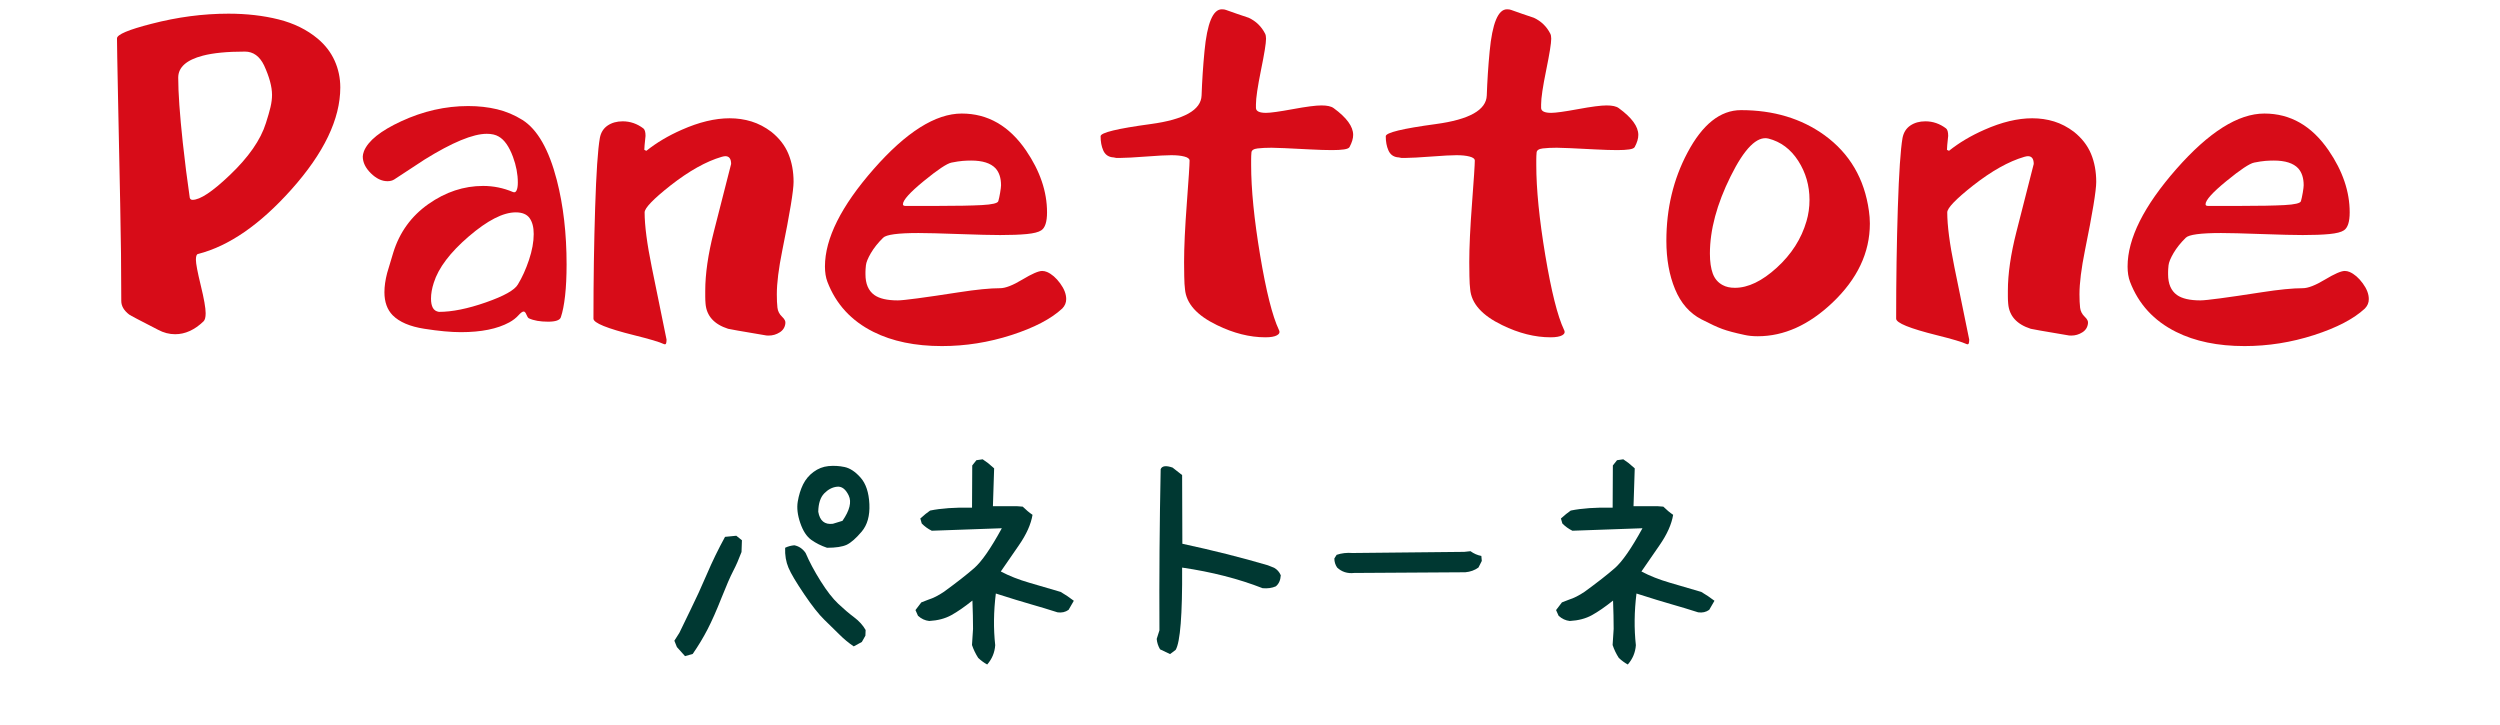 <?xml version="1.0" encoding="utf-8"?>
<!-- Generator: Adobe Illustrator 16.0.0, SVG Export Plug-In . SVG Version: 6.00 Build 0)  -->
<!DOCTYPE svg PUBLIC "-//W3C//DTD SVG 1.1//EN" "http://www.w3.org/Graphics/SVG/1.1/DTD/svg11.dtd">
<svg version="1.1" id="レイヤー_9" xmlns="http://www.w3.org/2000/svg" xmlns:xlink="http://www.w3.org/1999/xlink" x="0px"
	 y="0px" width="129.25px" height="37.5px" viewBox="0 0 129.25 37.5" style="enable-background:new 0 0 129.25 37.5;"
	 xml:space="preserve">
<g>
	<g>
		<path style="fill:#003832;" d="M35.416,33.922l-0.42-0.469l-0.131-0.328l0.26-0.41c0.101-0.219,0.291-0.611,0.571-1.178
			c0.28-0.567,0.563-1.182,0.847-1.846c0.283-0.664,0.599-1.311,0.942-1.936l0.582-0.057l0.291,0.232l-0.021,0.609
			c-0.138,0.367-0.28,0.695-0.432,0.984c-0.15,0.289-0.354,0.756-0.608,1.398s-0.494,1.186-0.717,1.617
			c-0.224,0.434-0.479,0.855-0.767,1.271L35.416,33.922z M44.138,33.418c-0.267-0.18-0.519-0.389-0.755-0.627
			c-0.237-0.238-0.494-0.49-0.771-0.756c-0.276-0.266-0.622-0.703-1.035-1.313c-0.412-0.611-0.685-1.066-0.813-1.371
			c-0.129-0.307-0.188-0.648-0.172-1.031c0.144-0.07,0.302-0.113,0.474-0.129c0.237,0.047,0.433,0.18,0.583,0.396
			c0.193,0.453,0.452,0.938,0.775,1.453c0.324,0.518,0.629,0.908,0.917,1.179c0.287,0.271,0.561,0.503,0.818,0.696
			c0.259,0.193,0.456,0.414,0.594,0.656l-0.012,0.293l-0.184,0.326L44.138,33.418z M42.758,28.32
			c-0.302-0.103-0.573-0.237-0.814-0.409c-0.239-0.172-0.431-0.463-0.57-0.873c-0.141-0.41-0.185-0.779-0.13-1.106
			c0.055-0.328,0.146-0.623,0.274-0.886c0.13-0.262,0.312-0.479,0.545-0.649c0.233-0.172,0.488-0.271,0.765-0.299
			c0.277-0.027,0.557-0.013,0.837,0.047c0.279,0.06,0.557,0.241,0.829,0.551c0.273,0.31,0.425,0.765,0.453,1.365
			c0.028,0.602-0.104,1.075-0.398,1.424c-0.295,0.349-0.554,0.574-0.776,0.681C43.548,28.268,43.211,28.32,42.758,28.32z
			 M43.06,27.079l0.496-0.152c0.373-0.538,0.481-0.975,0.323-1.307c-0.158-0.332-0.359-0.484-0.604-0.457
			c-0.245,0.026-0.466,0.144-0.663,0.346c-0.197,0.203-0.301,0.521-0.308,0.949C42.384,26.926,42.635,27.133,43.06,27.079z"/>
		<path style="fill:#003832;" d="M51.038,34.355c-0.157-0.086-0.313-0.198-0.464-0.34c-0.137-0.211-0.244-0.435-0.322-0.668
			l0.054-0.832c0-0.438-0.011-0.927-0.032-1.466c-0.41,0.328-0.774,0.58-1.095,0.757c-0.321,0.176-0.699,0.274-1.138,0.299
			c-0.216-0.022-0.409-0.112-0.582-0.271l-0.129-0.293l0.302-0.397l0.366-0.142c0.252-0.078,0.521-0.215,0.809-0.41
			c0.654-0.477,1.174-0.883,1.558-1.219c0.386-0.336,0.861-1.022,1.43-2.063l-3.622,0.129c-0.194-0.094-0.367-0.219-0.519-0.375
			l-0.074-0.258l0.27-0.233l0.237-0.177c0.561-0.116,1.281-0.168,2.167-0.151c0.007-0.922,0.011-1.647,0.011-2.181l0.215-0.271
			l0.324-0.047l0.28,0.198l0.313,0.271l-0.063,1.957h0.927c0.229-0.008,0.435,0,0.614,0.022c0.166,0.164,0.335,0.306,0.507,0.423
			c-0.079,0.483-0.314,1.01-0.706,1.575c-0.393,0.565-0.702,1.019-0.934,1.354c0.433,0.229,0.92,0.421,1.468,0.58
			c0.546,0.16,1.089,0.318,1.628,0.477c0.229,0.133,0.456,0.285,0.679,0.457l-0.271,0.469c-0.164,0.117-0.354,0.16-0.57,0.129
			c-0.489-0.156-0.947-0.295-1.375-0.416c-0.428-0.121-1.033-0.307-1.816-0.557c-0.115,0.93-0.126,1.818-0.032,2.672
			C51.426,33.734,51.29,34.066,51.038,34.355z"/>
		<path style="fill:#003832;" d="M60.493,33.816l-0.518-0.246c-0.101-0.172-0.158-0.353-0.173-0.538l0.141-0.445
			c-0.015-2.75,0.007-5.526,0.064-8.332c0.071-0.172,0.275-0.198,0.614-0.082l0.495,0.388l0.012,3.551
			c1.565,0.337,3.04,0.707,4.42,1.113l0.324,0.129c0.155,0.086,0.271,0.215,0.345,0.388c-0.016,0.258-0.102,0.448-0.259,0.573
			c-0.194,0.086-0.421,0.117-0.681,0.095c-1.235-0.484-2.624-0.841-4.161-1.066c0.016,2.438-0.097,3.855-0.334,4.255L60.493,33.816z
			"/>
		<path style="fill:#003832;" d="M70.014,29.622c-0.354,0.039-0.646-0.056-0.885-0.281c-0.095-0.141-0.143-0.297-0.143-0.469
			l0.119-0.188c0.252-0.086,0.524-0.117,0.819-0.094l5.778-0.059l0.322-0.035c0.173,0.125,0.358,0.207,0.562,0.246L76.609,29
			l-0.172,0.34c-0.193,0.141-0.42,0.223-0.68,0.246L70.014,29.622z"/>
		<path style="fill:#003832;" d="M84.157,34.355c-0.156-0.086-0.313-0.198-0.464-0.34c-0.137-0.211-0.244-0.435-0.321-0.668
			l0.054-0.832c0-0.438-0.011-0.927-0.031-1.466c-0.41,0.328-0.775,0.58-1.096,0.757c-0.32,0.176-0.699,0.274-1.139,0.299
			c-0.215-0.022-0.408-0.112-0.581-0.271l-0.13-0.293l0.303-0.397l0.365-0.142c0.252-0.078,0.521-0.215,0.81-0.41
			c0.654-0.477,1.175-0.883,1.558-1.219c0.386-0.336,0.861-1.022,1.431-2.063l-3.622,0.129c-0.193-0.094-0.367-0.219-0.52-0.375
			l-0.074-0.258l0.271-0.233l0.236-0.177c0.561-0.116,1.281-0.168,2.167-0.151c0.007-0.922,0.011-1.647,0.011-2.181l0.215-0.271
			l0.324-0.047l0.279,0.198l0.313,0.271l-0.063,1.957h0.928c0.229-0.008,0.435,0,0.613,0.022c0.166,0.164,0.335,0.306,0.508,0.423
			c-0.079,0.483-0.313,1.01-0.706,1.575s-0.702,1.019-0.934,1.354c0.433,0.229,0.92,0.421,1.467,0.58
			c0.547,0.16,1.09,0.318,1.629,0.477c0.229,0.133,0.455,0.285,0.68,0.457l-0.271,0.469c-0.165,0.117-0.354,0.16-0.57,0.129
			c-0.488-0.156-0.947-0.295-1.375-0.416c-0.429-0.121-1.033-0.307-1.816-0.557c-0.114,0.93-0.125,1.818-0.031,2.672
			C84.547,33.734,84.409,34.066,84.157,34.355z"/>
	</g>
</g>
<g>
	<g>
		<path style="fill:#D70C18;" d="M16.427,2.001c0.389,0.327,0.68,0.706,0.874,1.138c0.194,0.432,0.292,0.893,0.292,1.382
			c0,1.634-0.846,3.395-2.536,5.285c-1.617,1.809-3.224,2.917-4.819,3.325c-0.073,0.012-0.11,0.111-0.11,0.298
			c0,0.198,0.084,0.642,0.252,1.33c0.168,0.688,0.252,1.167,0.252,1.435c0,0.21-0.037,0.35-0.11,0.42
			c-0.462,0.443-0.95,0.665-1.465,0.665c-0.305,0-0.599-0.076-0.882-0.228c-0.935-0.479-1.433-0.741-1.496-0.788
			c-0.273-0.21-0.409-0.443-0.409-0.7c0-1.61-0.019-3.284-0.056-5.022c-0.037-1.738-0.073-3.535-0.11-5.39
			c-0.038-1.855-0.056-2.91-0.056-3.167c0-0.198,0.593-0.449,1.779-0.752c1.345-0.35,2.673-0.525,3.985-0.525
			c0.935,0,1.798,0.099,2.591,0.297C15.195,1.203,15.87,1.535,16.427,2.001z M13.749,6.359c0.105-0.326,0.184-0.601,0.236-0.822
			c0.052-0.221,0.079-0.432,0.079-0.63c0-0.42-0.137-0.928-0.409-1.522c-0.231-0.479-0.563-0.718-0.992-0.718
			c-0.914,0-1.639,0.07-2.174,0.21c-0.85,0.221-1.275,0.601-1.275,1.137c0,0.77,0.078,1.89,0.236,3.36
			c0.104,0.969,0.226,1.919,0.361,2.853c0.021,0.07,0.068,0.105,0.143,0.105c0.388,0,1.023-0.42,1.905-1.26
			C12.847,8.138,13.477,7.234,13.749,6.359z"/>
		<path style="fill:#D70C18;" d="M28.995,16.404c-0.053,0.151-0.273,0.227-0.661,0.227c-0.41,0-0.74-0.058-0.993-0.175
			c-0.042-0.023-0.084-0.087-0.126-0.192s-0.089-0.158-0.142-0.158c-0.063,0-0.154,0.067-0.275,0.201
			c-0.121,0.134-0.275,0.254-0.465,0.359c-0.619,0.338-1.454,0.507-2.504,0.507c-0.515,0-1.145-0.058-1.89-0.175
			c-0.746-0.116-1.292-0.35-1.639-0.7c-0.283-0.291-0.425-0.688-0.425-1.19c0-0.303,0.047-0.636,0.142-0.998
			c0.146-0.478,0.252-0.828,0.315-1.05c0.325-1.05,0.932-1.887,1.818-2.511c0.888-0.624,1.83-0.936,2.827-0.936
			c0.536,0,1.05,0.105,1.544,0.315c0.084,0.035,0.146,0.006,0.188-0.087c0.042-0.093,0.063-0.228,0.063-0.403
			c0-0.431-0.084-0.875-0.252-1.33c-0.2-0.536-0.446-0.886-0.74-1.05c-0.157-0.093-0.362-0.14-0.614-0.14
			c-0.714,0-1.785,0.444-3.213,1.33c-0.525,0.35-1.051,0.694-1.575,1.033c-0.095,0.058-0.21,0.087-0.347,0.087
			c-0.294,0-0.58-0.137-0.858-0.411c-0.278-0.274-0.417-0.563-0.417-0.866c0-0.07,0.021-0.164,0.063-0.28
			c0.221-0.537,0.861-1.05,1.922-1.54c1.134-0.525,2.289-0.788,3.465-0.788c0.535,0,1.034,0.056,1.496,0.167
			s0.897,0.295,1.308,0.551c0.776,0.49,1.37,1.528,1.779,3.115c0.336,1.307,0.504,2.759,0.504,4.357
			c0,0.619-0.026,1.158-0.078,1.619C29.163,15.754,29.09,16.124,28.995,16.404z M26.774,14.707c0.221-0.361,0.412-0.785,0.575-1.269
			c0.162-0.484,0.244-0.93,0.244-1.339c0-0.35-0.071-0.624-0.213-0.823c-0.142-0.198-0.381-0.297-0.717-0.297
			c-0.651,0-1.46,0.415-2.426,1.243c-0.966,0.829-1.569,1.627-1.811,2.397c-0.095,0.292-0.143,0.566-0.143,0.822
			c0,0.199,0.032,0.356,0.095,0.473s0.168,0.187,0.315,0.21c0.683,0,1.49-0.163,2.425-0.49
			C26.053,15.307,26.606,14.999,26.774,14.707z"/>
		<path style="fill:#D70C18;" d="M40.603,16.719c-0.021,0.198-0.118,0.354-0.291,0.463c-0.174,0.111-0.365,0.167-0.575,0.167
			c-0.084,0-0.147-0.006-0.189-0.018c-1.249-0.21-1.885-0.321-1.905-0.333c-0.725-0.233-1.113-0.665-1.166-1.295
			c-0.01-0.117-0.016-0.239-0.016-0.368c0-0.128,0-0.228,0-0.297c0-0.875,0.146-1.887,0.438-3.036s0.593-2.325,0.9-3.526
			c0-0.268-0.1-0.402-0.3-0.402c-0.043,0-0.105,0.012-0.19,0.035c-0.801,0.234-1.686,0.729-2.655,1.488
			c-0.885,0.7-1.327,1.161-1.327,1.382c0,0.677,0.123,1.622,0.37,2.835c0.246,1.213,0.501,2.462,0.764,3.745
			c0,0.105-0.011,0.175-0.031,0.21c-0.021,0.035-0.058,0.041-0.11,0.018c-0.221-0.105-0.729-0.257-1.527-0.455
			c-1.407-0.35-2.111-0.636-2.111-0.857c0-2.006,0.029-3.917,0.087-5.731s0.139-3.019,0.244-3.614
			c0.053-0.28,0.187-0.493,0.401-0.639c0.216-0.146,0.476-0.219,0.78-0.219c0.388,0,0.745,0.123,1.07,0.368
			c0.073,0.059,0.11,0.187,0.11,0.385c-0.042,0.385-0.063,0.625-0.063,0.718c0.031,0.023,0.068,0.041,0.11,0.052
			c0.524-0.42,1.134-0.781,1.826-1.085c0.893-0.396,1.717-0.595,2.474-0.595c0.398,0,0.776,0.055,1.134,0.166
			c0.356,0.111,0.698,0.289,1.023,0.534c0.409,0.327,0.703,0.706,0.882,1.138c0.179,0.432,0.268,0.916,0.268,1.453
			c0,0.443-0.194,1.622-0.582,3.535c-0.189,0.934-0.284,1.692-0.284,2.275c0,0.28,0.011,0.511,0.032,0.691
			c0.021,0.181,0.1,0.335,0.236,0.464C40.565,16.498,40.623,16.614,40.603,16.719z"/>
		<path style="fill:#D70C18;" d="M54.92,15.949c-0.578,0.537-1.455,0.995-2.631,1.374c-1.176,0.379-2.373,0.569-3.591,0.569
			c-1.386,0-2.567-0.245-3.544-0.735c-1.145-0.572-1.937-1.435-2.378-2.59c-0.084-0.221-0.126-0.484-0.126-0.787
			c0-1.447,0.84-3.127,2.52-5.04c1.681-1.914,3.197-2.87,4.552-2.87c1.345,0,2.452,0.636,3.323,1.907
			c0.725,1.062,1.087,2.129,1.087,3.203c0,0.49-0.1,0.799-0.299,0.928c-0.137,0.093-0.386,0.157-0.748,0.192
			c-0.362,0.035-0.822,0.052-1.378,0.052c-0.441,0-1.15-0.017-2.127-0.052c-0.977-0.035-1.675-0.053-2.095-0.053
			c-1.061,0-1.669,0.082-1.827,0.245c-0.262,0.257-0.472,0.52-0.63,0.788c-0.157,0.269-0.244,0.481-0.26,0.639
			c-0.016,0.158-0.023,0.271-0.023,0.341c0,0.059,0,0.099,0,0.123c0,0.49,0.152,0.846,0.457,1.067
			c0.262,0.187,0.666,0.28,1.213,0.28c0.304,0,1.359-0.14,3.165-0.42c0.903-0.14,1.612-0.21,2.127-0.21
			c0.272,0,0.655-0.148,1.149-0.446c0.493-0.297,0.835-0.446,1.023-0.446c0.084,0,0.168,0.018,0.252,0.053
			c0.242,0.105,0.468,0.3,0.678,0.586s0.314,0.557,0.314,0.813C55.124,15.646,55.056,15.809,54.92,15.949z M51.612,10.401
			c0.031-0.105,0.063-0.25,0.095-0.438c0.031-0.187,0.047-0.315,0.047-0.385c0-0.373-0.095-0.665-0.283-0.875
			c-0.252-0.268-0.673-0.402-1.261-0.402c-0.136,0-0.28,0.006-0.433,0.017c-0.152,0.012-0.347,0.041-0.583,0.088
			c-0.236,0.046-0.714,0.365-1.433,0.954c-0.72,0.589-1.079,0.989-1.079,1.199c0,0.059,0.042,0.087,0.126,0.087h1.653
			c0.998,0,1.765-0.015,2.3-0.043C51.297,10.574,51.581,10.506,51.612,10.401z"/>
		<path style="fill:#D70C18;" d="M69.771,7.602c-0.033,0.059-0.127,0.099-0.285,0.123C69.33,7.748,69.125,7.76,68.873,7.76
			c-0.314,0-0.691-0.012-1.135-0.035c-1.092-0.058-1.758-0.087-2-0.087c-0.272,0-0.512,0.012-0.717,0.035
			c-0.205,0.024-0.313,0.094-0.322,0.21C64.689,8,64.684,8.122,64.684,8.251s0,0.222,0,0.28c0,1.248,0.154,2.803,0.464,4.664
			c0.311,1.861,0.634,3.147,0.97,3.859c0.063,0.117,0.03,0.21-0.097,0.28c-0.125,0.07-0.323,0.105-0.599,0.105
			c-0.81,0-1.644-0.21-2.504-0.63c-1.04-0.501-1.591-1.12-1.654-1.855c-0.021-0.151-0.034-0.376-0.039-0.674
			c-0.005-0.298-0.008-0.54-0.008-0.726c0-0.77,0.047-1.785,0.142-3.045c0.095-1.26,0.142-1.995,0.142-2.205
			c0-0.093-0.089-0.164-0.268-0.21c-0.179-0.047-0.404-0.07-0.677-0.07c-0.252,0-0.688,0.023-1.308,0.07
			c-0.619,0.046-1.05,0.07-1.291,0.07c-0.085,0-0.169,0-0.252,0c-0.105-0.023-0.179-0.035-0.221-0.035
			c-0.21-0.035-0.36-0.154-0.449-0.359c-0.089-0.204-0.134-0.446-0.134-0.726c0-0.187,0.863-0.396,2.591-0.63
			s2.604-0.726,2.63-1.479c0.026-0.752,0.076-1.514,0.15-2.284c0.136-1.446,0.436-2.17,0.896-2.17c0.096,0,0.168,0.012,0.221,0.035
			c0.389,0.14,0.776,0.274,1.166,0.402c0.377,0.175,0.661,0.449,0.851,0.823c0.03,0.058,0.048,0.146,0.048,0.262
			c0,0.233-0.087,0.776-0.262,1.627c-0.172,0.852-0.26,1.441-0.26,1.768c0,0.082,0,0.146,0,0.192
			c0.012,0.164,0.185,0.245,0.521,0.245c0.229,0,0.69-0.064,1.386-0.192c0.692-0.128,1.188-0.192,1.479-0.192
			c0.293,0,0.506,0.046,0.632,0.14c0.672,0.49,1.008,0.951,1.008,1.383C69.96,7.158,69.896,7.368,69.771,7.602z"/>
		<path style="fill:#D70C18;" d="M84.514,7.602c-0.031,0.059-0.125,0.099-0.283,0.123c-0.156,0.023-0.361,0.035-0.613,0.035
			c-0.314,0-0.692-0.012-1.135-0.035c-1.092-0.058-1.76-0.087-2-0.087c-0.272,0-0.512,0.012-0.717,0.035
			c-0.205,0.024-0.313,0.094-0.324,0.21C79.432,8,79.426,8.122,79.426,8.251s0,0.222,0,0.28c0,1.248,0.155,2.803,0.465,4.664
			c0.312,1.861,0.633,3.147,0.969,3.859c0.063,0.117,0.031,0.21-0.094,0.28c-0.127,0.07-0.326,0.105-0.6,0.105
			c-0.809,0-1.645-0.21-2.504-0.63c-1.04-0.501-1.592-1.12-1.654-1.855c-0.021-0.151-0.033-0.376-0.039-0.674
			c-0.005-0.298-0.008-0.54-0.008-0.726c0-0.77,0.047-1.785,0.143-3.045c0.096-1.26,0.143-1.995,0.143-2.205
			c0-0.093-0.089-0.164-0.27-0.21c-0.179-0.047-0.402-0.07-0.677-0.07c-0.252,0-0.688,0.023-1.308,0.07
			c-0.619,0.046-1.051,0.07-1.291,0.07c-0.085,0-0.169,0-0.252,0c-0.105-0.023-0.18-0.035-0.221-0.035
			c-0.211-0.035-0.36-0.154-0.449-0.359c-0.09-0.204-0.135-0.446-0.135-0.726c0-0.187,0.862-0.396,2.592-0.63
			c1.728-0.234,2.604-0.726,2.63-1.479c0.026-0.752,0.075-1.514,0.149-2.284c0.137-1.446,0.437-2.17,0.896-2.17
			c0.095,0,0.168,0.012,0.221,0.035c0.389,0.14,0.776,0.274,1.165,0.402c0.378,0.175,0.662,0.449,0.853,0.823
			c0.031,0.058,0.048,0.146,0.048,0.262c0,0.233-0.087,0.776-0.261,1.627c-0.174,0.852-0.262,1.441-0.262,1.768
			c0,0.082,0,0.146,0,0.192c0.012,0.164,0.186,0.245,0.521,0.245c0.229,0,0.691-0.064,1.386-0.192
			c0.69-0.128,1.188-0.192,1.479-0.192c0.293,0,0.504,0.046,0.629,0.14c0.674,0.49,1.01,0.951,1.01,1.383
			C84.702,7.158,84.641,7.368,84.514,7.602z"/>
		<path style="fill:#D70C18;" d="M96.624,10.909c0.03,0.21,0.048,0.426,0.048,0.647c0,1.505-0.646,2.87-1.938,4.095
			c-1.219,1.155-2.504,1.733-3.858,1.733c-0.263,0-0.494-0.024-0.692-0.07c-0.494-0.105-0.875-0.207-1.143-0.306
			c-0.27-0.099-0.628-0.265-1.079-0.499c-0.608-0.315-1.063-0.834-1.362-1.558c-0.3-0.723-0.449-1.558-0.449-2.502
			c0-1.668,0.363-3.185,1.088-4.55c0.777-1.47,1.701-2.205,2.771-2.205c1.682,0,3.119,0.432,4.316,1.295
			C95.627,7.934,96.395,9.241,96.624,10.909z M93.396,11.434c0.104-0.35,0.155-0.717,0.155-1.103c0-0.735-0.192-1.406-0.581-2.013
			c-0.39-0.606-0.902-0.991-1.545-1.155c-0.588-0.14-1.238,0.511-1.951,1.951c-0.716,1.441-1.072,2.774-1.072,3.999
			c0,0.42,0.051,0.764,0.149,1.032c0.101,0.269,0.271,0.467,0.513,0.595c0.168,0.093,0.379,0.14,0.631,0.14
			c0.683,0,1.404-0.347,2.166-1.041C92.621,13.146,93.133,12.344,93.396,11.434z"/>
		<path style="fill:#D70C18;" d="M107.948,16.719c-0.021,0.198-0.118,0.354-0.291,0.463c-0.175,0.111-0.365,0.167-0.575,0.167
			c-0.084,0-0.146-0.006-0.189-0.018c-1.248-0.21-1.885-0.321-1.904-0.333c-0.725-0.233-1.112-0.665-1.165-1.295
			c-0.011-0.117-0.017-0.239-0.017-0.368c0-0.128,0-0.228,0-0.297c0-0.875,0.146-1.887,0.438-3.036s0.593-2.325,0.899-3.526
			c0-0.268-0.101-0.402-0.301-0.402c-0.043,0-0.105,0.012-0.189,0.035c-0.801,0.234-1.687,0.729-2.654,1.488
			c-0.887,0.7-1.327,1.161-1.327,1.382c0,0.677,0.123,1.622,0.37,2.835c0.246,1.213,0.501,2.462,0.766,3.745
			c0,0.105-0.013,0.175-0.031,0.21c-0.021,0.035-0.06,0.041-0.11,0.018c-0.222-0.105-0.729-0.257-1.526-0.455
			c-1.408-0.35-2.111-0.636-2.111-0.857c0-2.006,0.029-3.917,0.087-5.731c0.059-1.814,0.14-3.019,0.243-3.614
			c0.055-0.28,0.188-0.493,0.402-0.639c0.215-0.146,0.475-0.219,0.779-0.219c0.389,0,0.745,0.123,1.07,0.368
			c0.072,0.059,0.109,0.187,0.109,0.385c-0.043,0.385-0.063,0.625-0.063,0.718c0.03,0.023,0.067,0.041,0.108,0.052
			c0.524-0.42,1.135-0.781,1.826-1.085c0.893-0.396,1.717-0.595,2.475-0.595c0.397,0,0.775,0.055,1.135,0.166
			c0.355,0.111,0.697,0.289,1.021,0.534c0.409,0.327,0.703,0.706,0.883,1.138c0.18,0.432,0.269,0.916,0.269,1.453
			c0,0.443-0.192,1.622-0.582,3.535c-0.188,0.934-0.284,1.692-0.284,2.275c0,0.28,0.012,0.511,0.032,0.691
			c0.021,0.181,0.101,0.335,0.235,0.464C107.911,16.498,107.969,16.614,107.948,16.719z"/>
		<path style="fill:#D70C18;" d="M122.266,15.949c-0.578,0.537-1.455,0.995-2.631,1.374c-1.176,0.379-2.373,0.569-3.591,0.569
			c-1.386,0-2.567-0.245-3.544-0.735c-1.145-0.572-1.938-1.435-2.378-2.59c-0.084-0.221-0.126-0.484-0.126-0.787
			c0-1.447,0.84-3.127,2.52-5.04c1.683-1.914,3.197-2.87,4.553-2.87c1.346,0,2.451,0.636,3.322,1.907
			c0.727,1.062,1.088,2.129,1.088,3.203c0,0.49-0.101,0.799-0.299,0.928c-0.138,0.093-0.387,0.157-0.748,0.192
			c-0.363,0.035-0.822,0.052-1.379,0.052c-0.441,0-1.15-0.017-2.127-0.052c-0.977-0.035-1.675-0.053-2.095-0.053
			c-1.062,0-1.669,0.082-1.827,0.245c-0.262,0.257-0.472,0.52-0.63,0.788c-0.157,0.269-0.244,0.481-0.261,0.639
			c-0.016,0.158-0.022,0.271-0.022,0.341c0,0.059,0,0.099,0,0.123c0,0.49,0.152,0.846,0.457,1.067
			c0.263,0.187,0.666,0.28,1.213,0.28c0.304,0,1.359-0.14,3.165-0.42c0.903-0.14,1.612-0.21,2.127-0.21
			c0.272,0,0.655-0.148,1.149-0.446c0.493-0.297,0.835-0.446,1.022-0.446c0.084,0,0.168,0.018,0.252,0.053
			c0.241,0.105,0.469,0.3,0.678,0.586c0.211,0.286,0.313,0.557,0.313,0.813C122.471,15.646,122.4,15.809,122.266,15.949z
			 M118.958,10.401c0.03-0.105,0.063-0.25,0.095-0.438c0.031-0.187,0.047-0.315,0.047-0.385c0-0.373-0.095-0.665-0.283-0.875
			c-0.252-0.268-0.672-0.402-1.26-0.402c-0.137,0-0.281,0.006-0.434,0.017c-0.152,0.012-0.348,0.041-0.583,0.088
			c-0.235,0.046-0.714,0.365-1.433,0.954c-0.721,0.589-1.08,0.989-1.08,1.199c0,0.059,0.043,0.087,0.127,0.087h1.652
			c0.998,0,1.766-0.015,2.301-0.043C118.643,10.574,118.927,10.506,118.958,10.401z"/>
	</g>
</g>
</svg>
